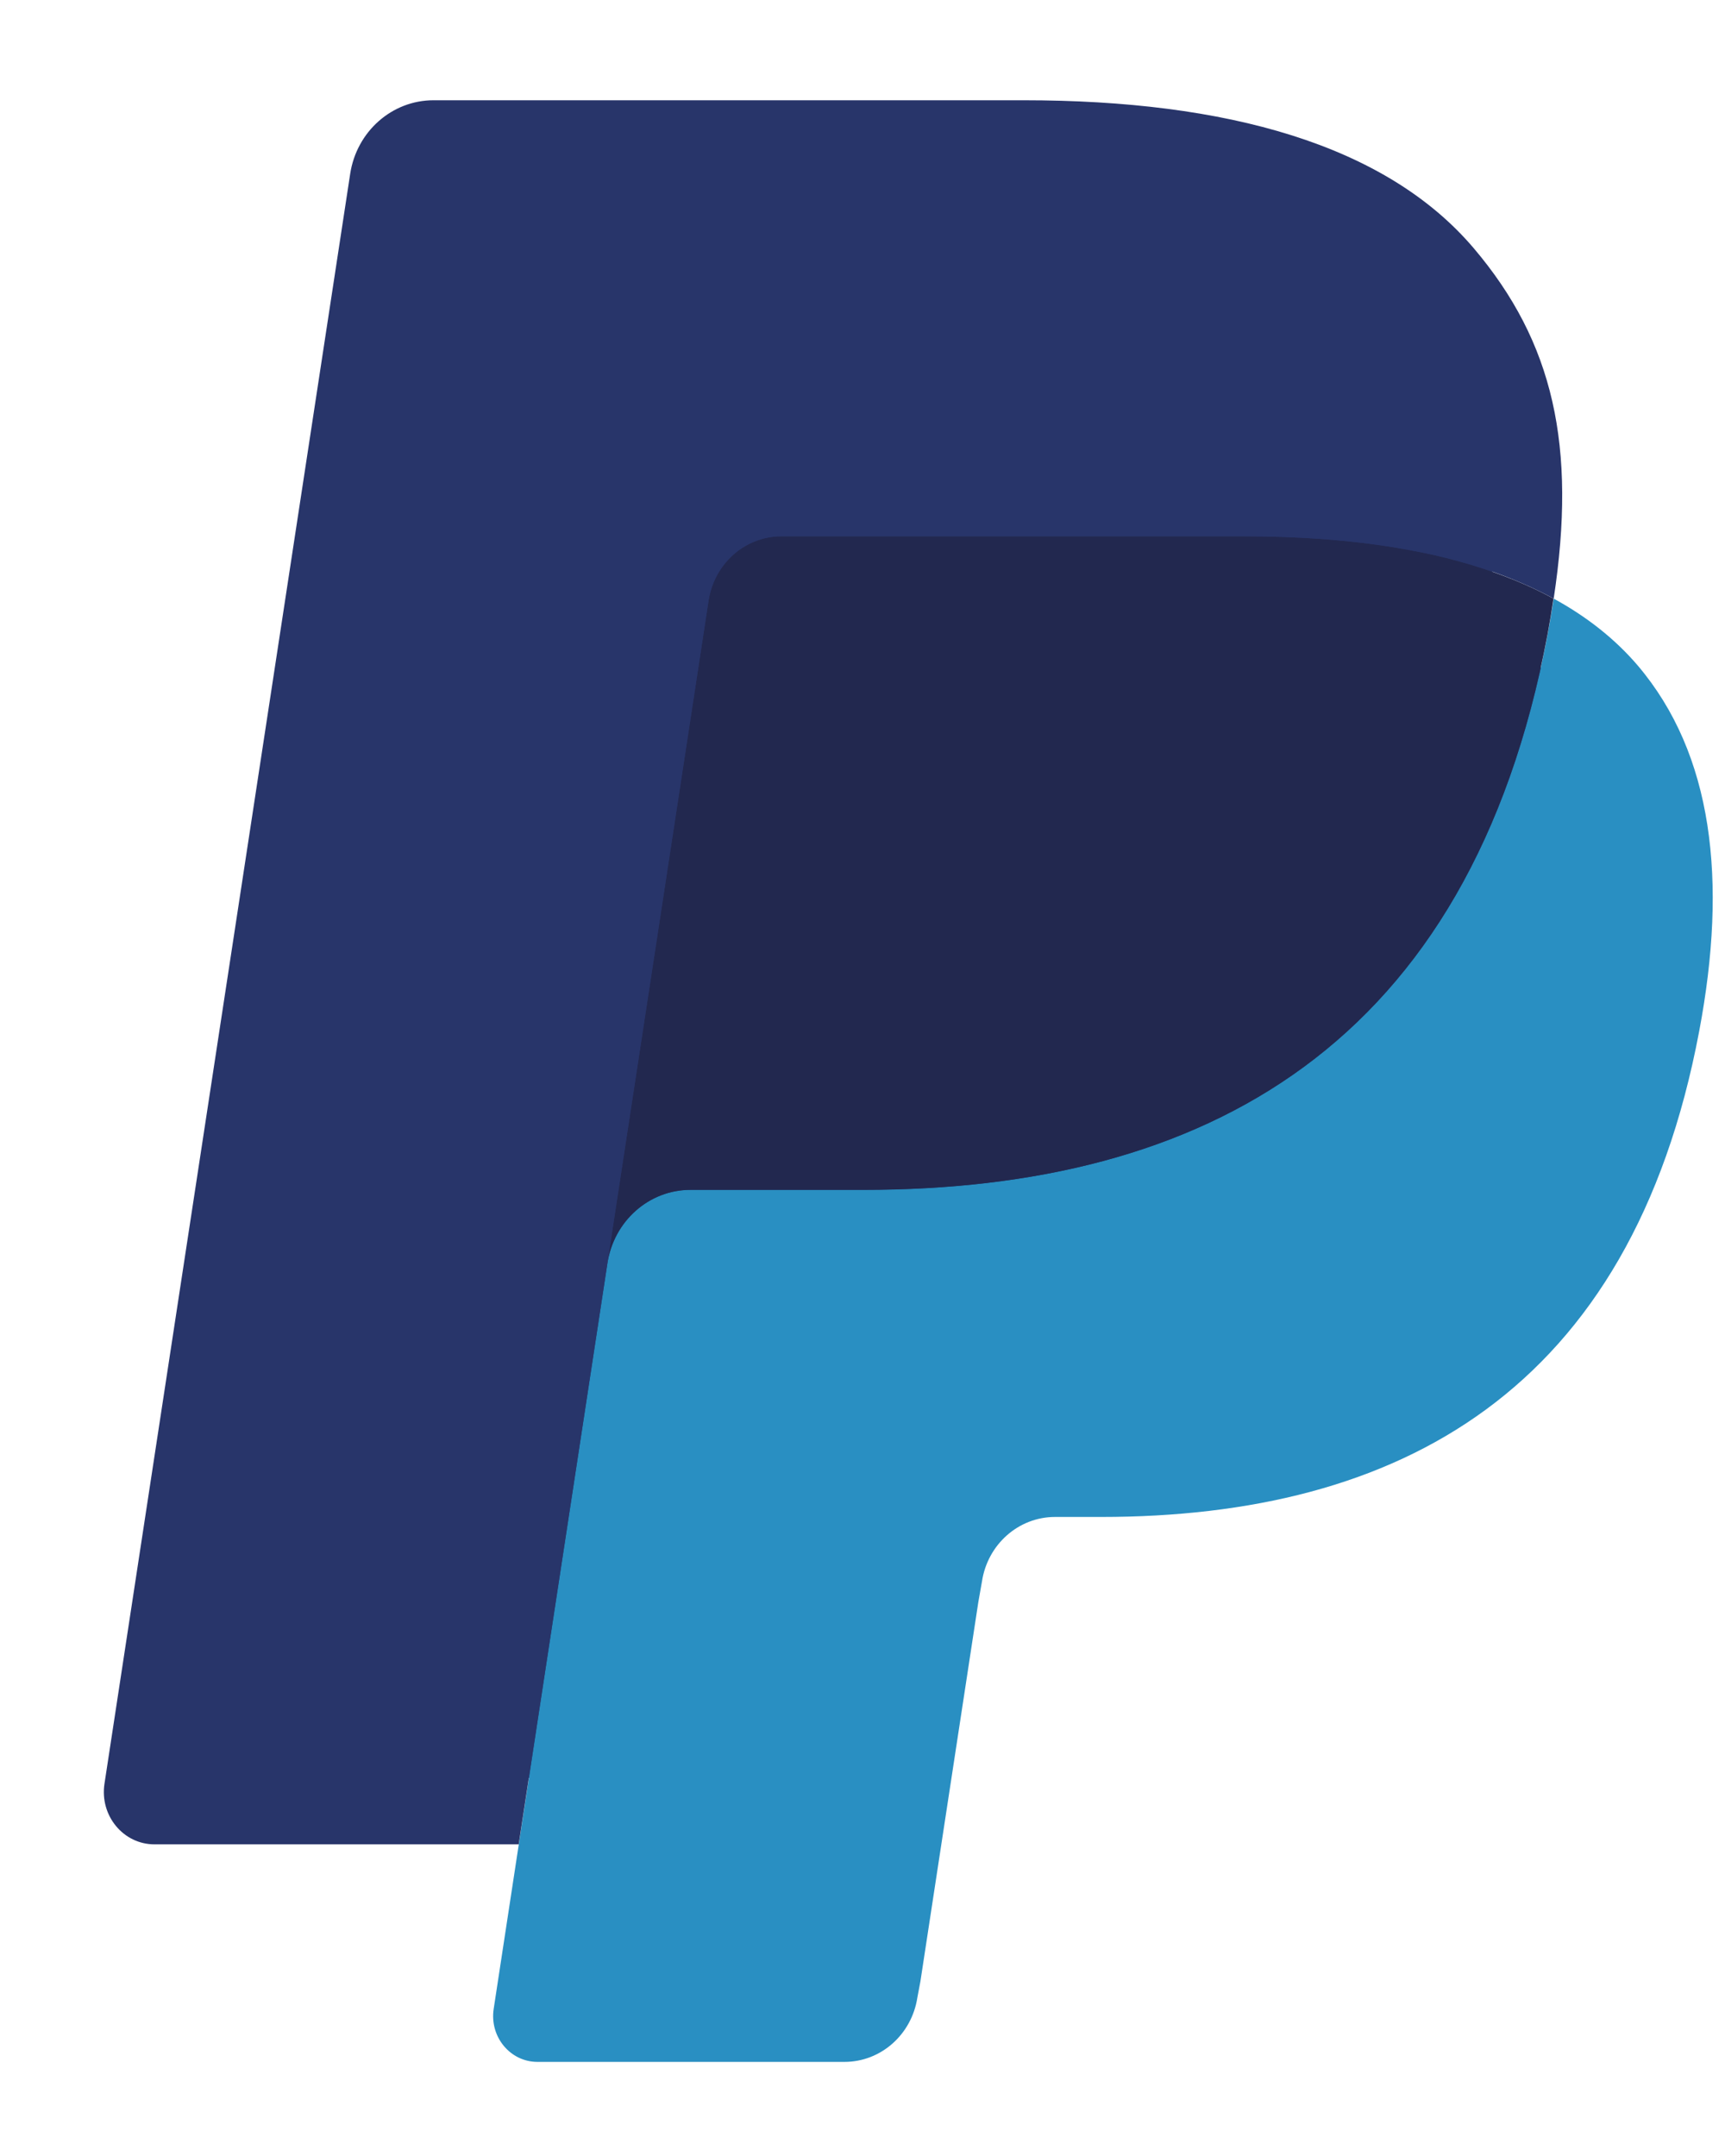 <svg width="16" height="20" viewBox="0 0 16 20" fill="none" xmlns="http://www.w3.org/2000/svg">
<path fillRule="evenodd" clipRule="evenodd" d="M5.202 18.511L5.507 16.507L4.828 16.491H1.582L3.838 1.709C3.845 1.664 3.867 1.622 3.901 1.593C3.934 1.563 3.976 1.547 4.021 1.547H9.494C11.311 1.547 12.564 1.938 13.219 2.709C13.526 3.071 13.721 3.449 13.816 3.865C13.915 4.302 13.917 4.823 13.82 5.459L13.813 5.506V5.914L14.12 6.093C14.378 6.235 14.584 6.397 14.741 6.583C15.004 6.892 15.174 7.285 15.245 7.752C15.319 8.231 15.295 8.801 15.174 9.447C15.033 10.19 14.807 10.837 14.501 11.367C14.22 11.855 13.862 12.259 13.437 12.573C13.03 12.871 12.548 13.097 12.002 13.242C11.474 13.384 10.871 13.456 10.21 13.456H9.784C9.48 13.456 9.184 13.569 8.952 13.772C8.719 13.98 8.565 14.263 8.518 14.573L8.485 14.754L7.946 18.284L7.922 18.414C7.915 18.455 7.904 18.476 7.888 18.489C7.873 18.502 7.852 18.511 7.832 18.511H5.202Z" fill="#28356A"/>
<path fillRule="evenodd" clipRule="evenodd" d="M14.411 5.553C14.395 5.661 14.376 5.771 14.355 5.884C13.633 9.714 11.164 11.037 8.011 11.037H6.405C6.019 11.037 5.694 11.327 5.634 11.72L4.579 18.636C4.54 18.895 4.733 19.127 4.985 19.127H7.833C8.17 19.127 8.456 18.874 8.509 18.53L8.537 18.381L9.074 14.864L9.108 14.671C9.16 14.326 9.448 14.072 9.785 14.072H10.211C12.97 14.072 15.13 12.915 15.761 9.564C16.025 8.165 15.888 6.996 15.191 6.174C14.979 5.926 14.717 5.72 14.411 5.553Z" fill="#298FC2"/>
<path fillRule="evenodd" clipRule="evenodd" d="M13.655 5.242C13.544 5.209 13.431 5.179 13.314 5.152C13.197 5.125 13.076 5.102 12.953 5.081C12.52 5.009 12.045 4.975 11.537 4.975H7.248C7.142 4.975 7.042 4.999 6.952 5.044C6.754 5.142 6.607 5.336 6.572 5.573L5.659 11.547L5.633 11.721C5.693 11.328 6.018 11.038 6.404 11.038H8.009C11.163 11.038 13.632 9.714 14.354 5.885C14.375 5.772 14.393 5.661 14.409 5.553C14.227 5.453 14.029 5.368 13.816 5.295C13.764 5.277 13.709 5.259 13.655 5.242Z" fill="#22284F"/>
<path fillRule="evenodd" clipRule="evenodd" d="M6.572 5.573C6.608 5.336 6.755 5.142 6.953 5.044C7.043 5 7.143 4.975 7.248 4.975H11.538C12.046 4.975 12.521 5.009 12.953 5.082C13.077 5.102 13.197 5.126 13.315 5.152C13.431 5.179 13.545 5.21 13.655 5.243C13.71 5.26 13.764 5.277 13.817 5.294C14.03 5.367 14.228 5.454 14.411 5.553C14.626 4.138 14.409 3.174 13.669 2.302C12.852 1.341 11.379 0.93 9.494 0.93H4.021C3.636 0.93 3.308 1.219 3.248 1.613L0.969 16.547C0.924 16.843 1.144 17.109 1.433 17.109H4.811L6.572 5.573Z" fill="#28356A"/>
</svg>
